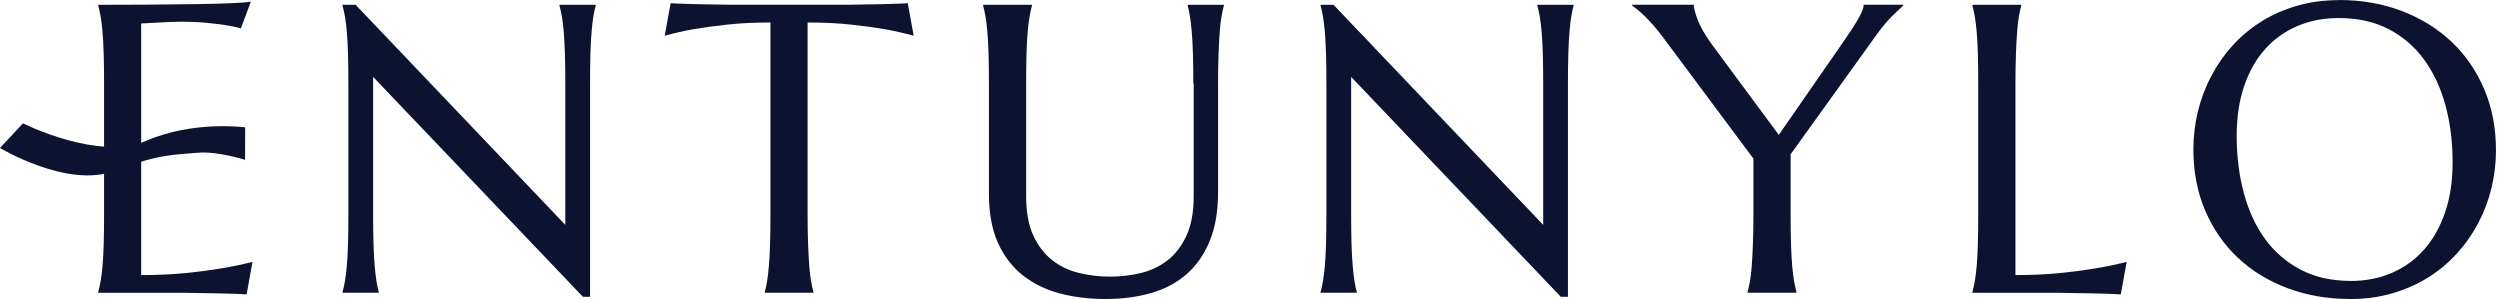 <?xml version="1.0" encoding="UTF-8"?> <svg xmlns="http://www.w3.org/2000/svg" width="301" height="36" viewBox="0 0 301 36" fill="none"><g clip-path="url(#clip0_50_33)"><path d="M17.909 0.558C19.924 0.543 21.779 0.521 23.462 0.499C25.144 0.476 26.585 0.439 27.777 0.387C28.969 0.342 29.776 0.275 30.206 0.193L29.006 3.409C28.471 3.267 27.837 3.133 27.12 3.022C26.502 2.925 25.747 2.836 24.857 2.746C23.967 2.657 22.941 2.612 21.779 2.612C21.387 2.612 20.919 2.627 20.369 2.65C19.818 2.672 19.297 2.702 18.784 2.731C18.196 2.761 17.6 2.798 16.997 2.828V33.12C18.928 33.12 20.701 33.038 22.315 32.882C23.929 32.718 25.348 32.532 26.555 32.323C27.958 32.1 29.24 31.832 30.402 31.527L29.693 35.442C29.497 35.427 29.203 35.412 28.81 35.397C28.418 35.382 27.98 35.367 27.498 35.352C27.015 35.338 26.509 35.323 25.981 35.315C25.453 35.308 24.948 35.3 24.473 35.293C23.997 35.285 23.575 35.278 23.213 35.271C22.843 35.263 22.579 35.256 22.413 35.256H11.829V35.159C11.927 34.824 12.018 34.4 12.108 33.901C12.198 33.403 12.274 32.785 12.342 32.041C12.41 31.296 12.455 30.418 12.485 29.391C12.515 28.371 12.53 27.173 12.53 25.804V10.055C12.53 8.686 12.515 7.487 12.485 6.468C12.455 5.448 12.402 4.555 12.342 3.811C12.274 3.059 12.198 2.434 12.108 1.935C12.018 1.436 11.927 1.02 11.829 0.677V0.58C13.873 0.58 15.903 0.573 17.917 0.558H17.909Z" fill="#0D1230"></path><path d="M42.82 0.581L68.062 27.076V10.055C68.062 8.686 68.047 7.487 68.016 6.468C67.986 5.448 67.933 4.555 67.873 3.811C67.805 3.059 67.73 2.434 67.639 1.935C67.549 1.436 67.458 1.02 67.36 0.677V0.581H71.721V0.677C71.623 1.012 71.532 1.436 71.449 1.935C71.366 2.434 71.291 3.059 71.23 3.811C71.162 4.562 71.117 5.448 71.087 6.468C71.057 7.495 71.042 8.686 71.042 10.055V35.732H70.182L44.924 9.259V25.796C44.924 27.166 44.94 28.364 44.97 29.384C45 30.411 45.053 31.289 45.113 32.033C45.181 32.777 45.249 33.395 45.332 33.894C45.415 34.392 45.505 34.809 45.603 35.151V35.248H41.243V35.151C41.341 34.817 41.431 34.392 41.522 33.894C41.613 33.395 41.688 32.777 41.756 32.033C41.824 31.289 41.869 30.411 41.899 29.384C41.929 28.364 41.944 27.166 41.944 25.796V10.055C41.944 8.686 41.929 7.487 41.899 6.468C41.869 5.448 41.816 4.555 41.756 3.811C41.688 3.059 41.613 2.434 41.522 1.935C41.431 1.436 41.341 1.02 41.243 0.677V0.581H42.812H42.82Z" fill="#0D1230"></path><path d="M92.783 2.709C90.852 2.709 89.117 2.791 87.563 2.962C86.009 3.133 84.674 3.312 83.542 3.505C82.237 3.744 81.067 4.012 80.034 4.302L80.743 0.387C80.939 0.402 81.233 0.417 81.626 0.432C82.018 0.447 82.456 0.461 82.938 0.476C83.421 0.491 83.927 0.506 84.455 0.514C84.983 0.521 85.488 0.528 85.963 0.536C86.439 0.543 86.861 0.551 87.223 0.558C87.593 0.566 87.857 0.573 88.023 0.573H102.017C102.183 0.573 102.447 0.573 102.817 0.558C103.186 0.551 103.601 0.543 104.077 0.536C104.552 0.528 105.05 0.521 105.585 0.514C106.113 0.506 106.626 0.491 107.102 0.476C107.585 0.461 108.022 0.447 108.414 0.432C108.807 0.417 109.101 0.402 109.297 0.387L110.006 4.302C108.958 4.012 107.781 3.744 106.476 3.505C105.352 3.312 104.009 3.133 102.455 2.962C100.901 2.791 99.165 2.709 97.234 2.709V25.796C97.234 27.166 97.257 28.364 97.295 29.384C97.332 30.411 97.385 31.289 97.438 32.033C97.498 32.777 97.566 33.395 97.657 33.894C97.747 34.392 97.838 34.809 97.936 35.151V35.248H92.082V35.151C92.18 34.817 92.27 34.392 92.353 33.894C92.436 33.395 92.512 32.777 92.572 32.033C92.64 31.289 92.685 30.411 92.715 29.384C92.746 28.364 92.761 27.166 92.761 25.796V2.709H92.783Z" fill="#0D1230"></path><path d="M143.675 10.055C143.675 8.686 143.66 7.487 143.63 6.468C143.6 5.448 143.547 4.555 143.486 3.811C143.419 3.059 143.351 2.434 143.268 1.935C143.185 1.436 143.094 1.02 142.996 0.677V0.581H147.356V0.677C147.258 1.012 147.168 1.436 147.077 1.935C146.987 2.434 146.911 3.059 146.859 3.811C146.798 4.562 146.753 5.448 146.715 6.468C146.678 7.495 146.655 8.686 146.655 10.055V23.109C146.655 25.417 146.323 27.381 145.652 29.011C144.98 30.641 144.052 31.974 142.86 33.016C141.668 34.057 140.235 34.809 138.575 35.285C136.916 35.762 135.09 36 133.113 36C131.137 36 129.296 35.777 127.584 35.323C125.879 34.869 124.393 34.139 123.125 33.135C121.858 32.13 120.87 30.82 120.145 29.22C119.429 27.62 119.067 25.662 119.067 23.355V10.055C119.067 8.686 119.051 7.487 119.021 6.468C118.991 5.448 118.938 4.555 118.878 3.811C118.81 3.059 118.735 2.434 118.644 1.935C118.554 1.436 118.463 1.02 118.365 0.677V0.581H124.249V0.677C124.151 1.012 124.061 1.436 123.97 1.935C123.88 2.434 123.804 3.059 123.736 3.811C123.668 4.562 123.623 5.448 123.593 6.468C123.563 7.495 123.548 8.686 123.548 10.055V23.615C123.548 25.536 123.834 27.121 124.415 28.364C124.996 29.614 125.758 30.604 126.709 31.341C127.659 32.078 128.738 32.584 129.945 32.874C131.152 33.164 132.389 33.306 133.649 33.306C134.909 33.306 136.139 33.164 137.353 32.874C138.56 32.584 139.639 32.07 140.574 31.341C141.517 30.611 142.272 29.614 142.853 28.364C143.434 27.113 143.72 25.528 143.72 23.615V10.055H143.675Z" fill="#0D1230"></path><path d="M160.558 0.581L185.801 27.076V10.055C185.801 8.686 185.785 7.487 185.755 6.468C185.725 5.448 185.672 4.555 185.612 3.811C185.544 3.059 185.469 2.434 185.378 1.935C185.288 1.436 185.197 1.02 185.099 0.677V0.581H189.459V0.677C189.361 1.012 189.271 1.436 189.188 1.935C189.105 2.434 189.029 3.059 188.969 3.811C188.901 4.562 188.856 5.448 188.826 6.468C188.796 7.495 188.78 8.686 188.78 10.055V35.732H187.92L162.678 9.259V25.796C162.678 27.166 162.693 28.364 162.724 29.384C162.754 30.411 162.807 31.289 162.867 32.033C162.935 32.777 163.003 33.395 163.086 33.894C163.169 34.392 163.259 34.809 163.357 35.151V35.248H158.997V35.151C159.095 34.817 159.185 34.392 159.276 33.894C159.366 33.395 159.442 32.777 159.51 32.033C159.578 31.289 159.623 30.411 159.653 29.384C159.683 28.364 159.698 27.166 159.698 25.796V10.055C159.698 8.686 159.683 7.487 159.653 6.468C159.623 5.448 159.57 4.555 159.51 3.811C159.442 3.059 159.366 2.434 159.276 1.935C159.185 1.436 159.095 1.02 158.997 0.677V0.581H160.566H160.558Z" fill="#0D1230"></path><path d="M215.592 18.614V25.796C215.592 27.166 215.607 28.364 215.637 29.384C215.667 30.411 215.72 31.289 215.78 32.033C215.848 32.777 215.924 33.395 216.014 33.894C216.105 34.392 216.195 34.809 216.293 35.151V35.248H210.409V35.151C210.507 34.817 210.598 34.392 210.688 33.894C210.779 33.395 210.854 32.777 210.907 32.033C210.967 31.289 211.012 30.411 211.05 29.384C211.088 28.364 211.11 27.166 211.11 25.796V19.098L200.157 4.399C199.779 3.9 199.41 3.438 199.04 3.022C198.67 2.605 198.323 2.233 197.999 1.92C197.675 1.608 197.38 1.347 197.116 1.131C196.852 0.923 196.649 0.767 196.505 0.67V0.573H203.929C203.929 0.945 204.087 1.555 204.404 2.397C204.721 3.238 205.302 4.235 206.131 5.381L214.166 16.24L222.034 4.897C222.313 4.495 222.592 4.086 222.864 3.662C223.143 3.245 223.392 2.843 223.626 2.456C223.852 2.069 224.041 1.712 224.177 1.392C224.312 1.072 224.388 0.796 224.388 0.573H229.163V0.67C228.801 0.975 228.318 1.429 227.715 2.039C227.111 2.642 226.455 3.446 225.753 4.443L215.561 18.614H215.592Z" fill="#0D1230"></path><path d="M242.644 33.12C244.576 33.12 246.349 33.038 247.963 32.882C249.577 32.718 250.996 32.532 252.203 32.323C253.606 32.1 254.888 31.832 256.05 31.527L255.341 35.442C255.145 35.427 254.851 35.412 254.458 35.397C254.066 35.382 253.628 35.367 253.146 35.352C252.663 35.338 252.157 35.323 251.629 35.315C251.101 35.308 250.596 35.3 250.12 35.293C249.645 35.285 249.223 35.278 248.861 35.271C248.491 35.263 248.227 35.256 248.061 35.256H237.477V35.159C237.575 34.824 237.665 34.4 237.756 33.901C237.846 33.403 237.922 32.785 237.99 32.041C238.058 31.296 238.103 30.418 238.133 29.391C238.163 28.371 238.178 27.173 238.178 25.804V10.055C238.178 8.686 238.163 7.487 238.133 6.468C238.103 5.448 238.05 4.555 237.99 3.811C237.922 3.059 237.846 2.434 237.756 1.935C237.665 1.436 237.575 1.02 237.477 0.677V0.581H243.361V0.677C243.263 1.012 243.173 1.436 243.082 1.935C242.991 2.434 242.916 3.059 242.863 3.811C242.803 4.562 242.758 5.448 242.72 6.468C242.682 7.495 242.66 8.686 242.66 10.055V33.12H242.644Z" fill="#0D1230"></path><path d="M281.602 0C284.332 0 286.852 0.439 289.161 1.317C291.469 2.196 293.468 3.431 295.151 5.016C296.833 6.602 298.146 8.507 299.096 10.732C300.047 12.958 300.514 15.414 300.514 18.108C300.514 19.641 300.333 21.145 299.979 22.626C299.617 24.107 299.089 25.513 298.394 26.831C297.7 28.155 296.848 29.376 295.837 30.492C294.826 31.616 293.672 32.576 292.367 33.395C291.069 34.206 289.636 34.846 288.067 35.308C286.498 35.769 284.808 36 282.997 36C280.266 36 277.747 35.568 275.438 34.705C273.13 33.842 271.131 32.621 269.448 31.043C267.766 29.465 266.453 27.567 265.503 25.35C264.552 23.132 264.084 20.668 264.084 17.966C264.084 16.433 264.266 14.93 264.62 13.449C264.982 11.968 265.503 10.554 266.204 9.221C266.898 7.882 267.751 6.654 268.754 5.537C269.758 4.421 270.912 3.446 272.209 2.627C273.507 1.809 274.948 1.161 276.524 0.707C278.101 0.246 279.799 0.015 281.609 0.015L281.602 0ZM282.997 33.827C284.808 33.827 286.467 33.507 287.969 32.859C289.47 32.212 290.768 31.281 291.854 30.053C292.94 28.825 293.785 27.337 294.389 25.565C294.992 23.802 295.294 21.799 295.294 19.559C295.294 17.081 295.007 14.774 294.426 12.66C293.845 10.539 292.985 8.7 291.839 7.145C290.692 5.589 289.266 4.376 287.561 3.491C285.856 2.612 283.865 2.173 281.594 2.173C279.783 2.173 278.124 2.493 276.623 3.126C275.121 3.766 273.824 4.689 272.737 5.895C271.651 7.1 270.806 8.589 270.203 10.345C269.599 12.102 269.297 14.104 269.297 16.344C269.297 18.808 269.584 21.115 270.157 23.243C270.731 25.379 271.583 27.225 272.73 28.796C273.877 30.358 275.302 31.587 277.015 32.48C278.727 33.373 280.726 33.819 282.997 33.819V33.827Z" fill="#0D1230"></path><path d="M2.761 14.855L0 17.818C0 17.818 8.147 22.715 13.738 20.579C19.328 18.443 21.312 18.636 23.733 18.398C26.155 18.16 29.505 19.247 29.505 19.247L29.52 15.332C29.52 15.332 23.318 14.476 17.608 16.954C11.897 19.433 2.769 14.855 2.769 14.855H2.761Z" fill="#0D1230"></path></g><defs><clipPath id="clip0_50_33"><rect width="300.522" height="36" fill="white"></rect></clipPath></defs></svg> 